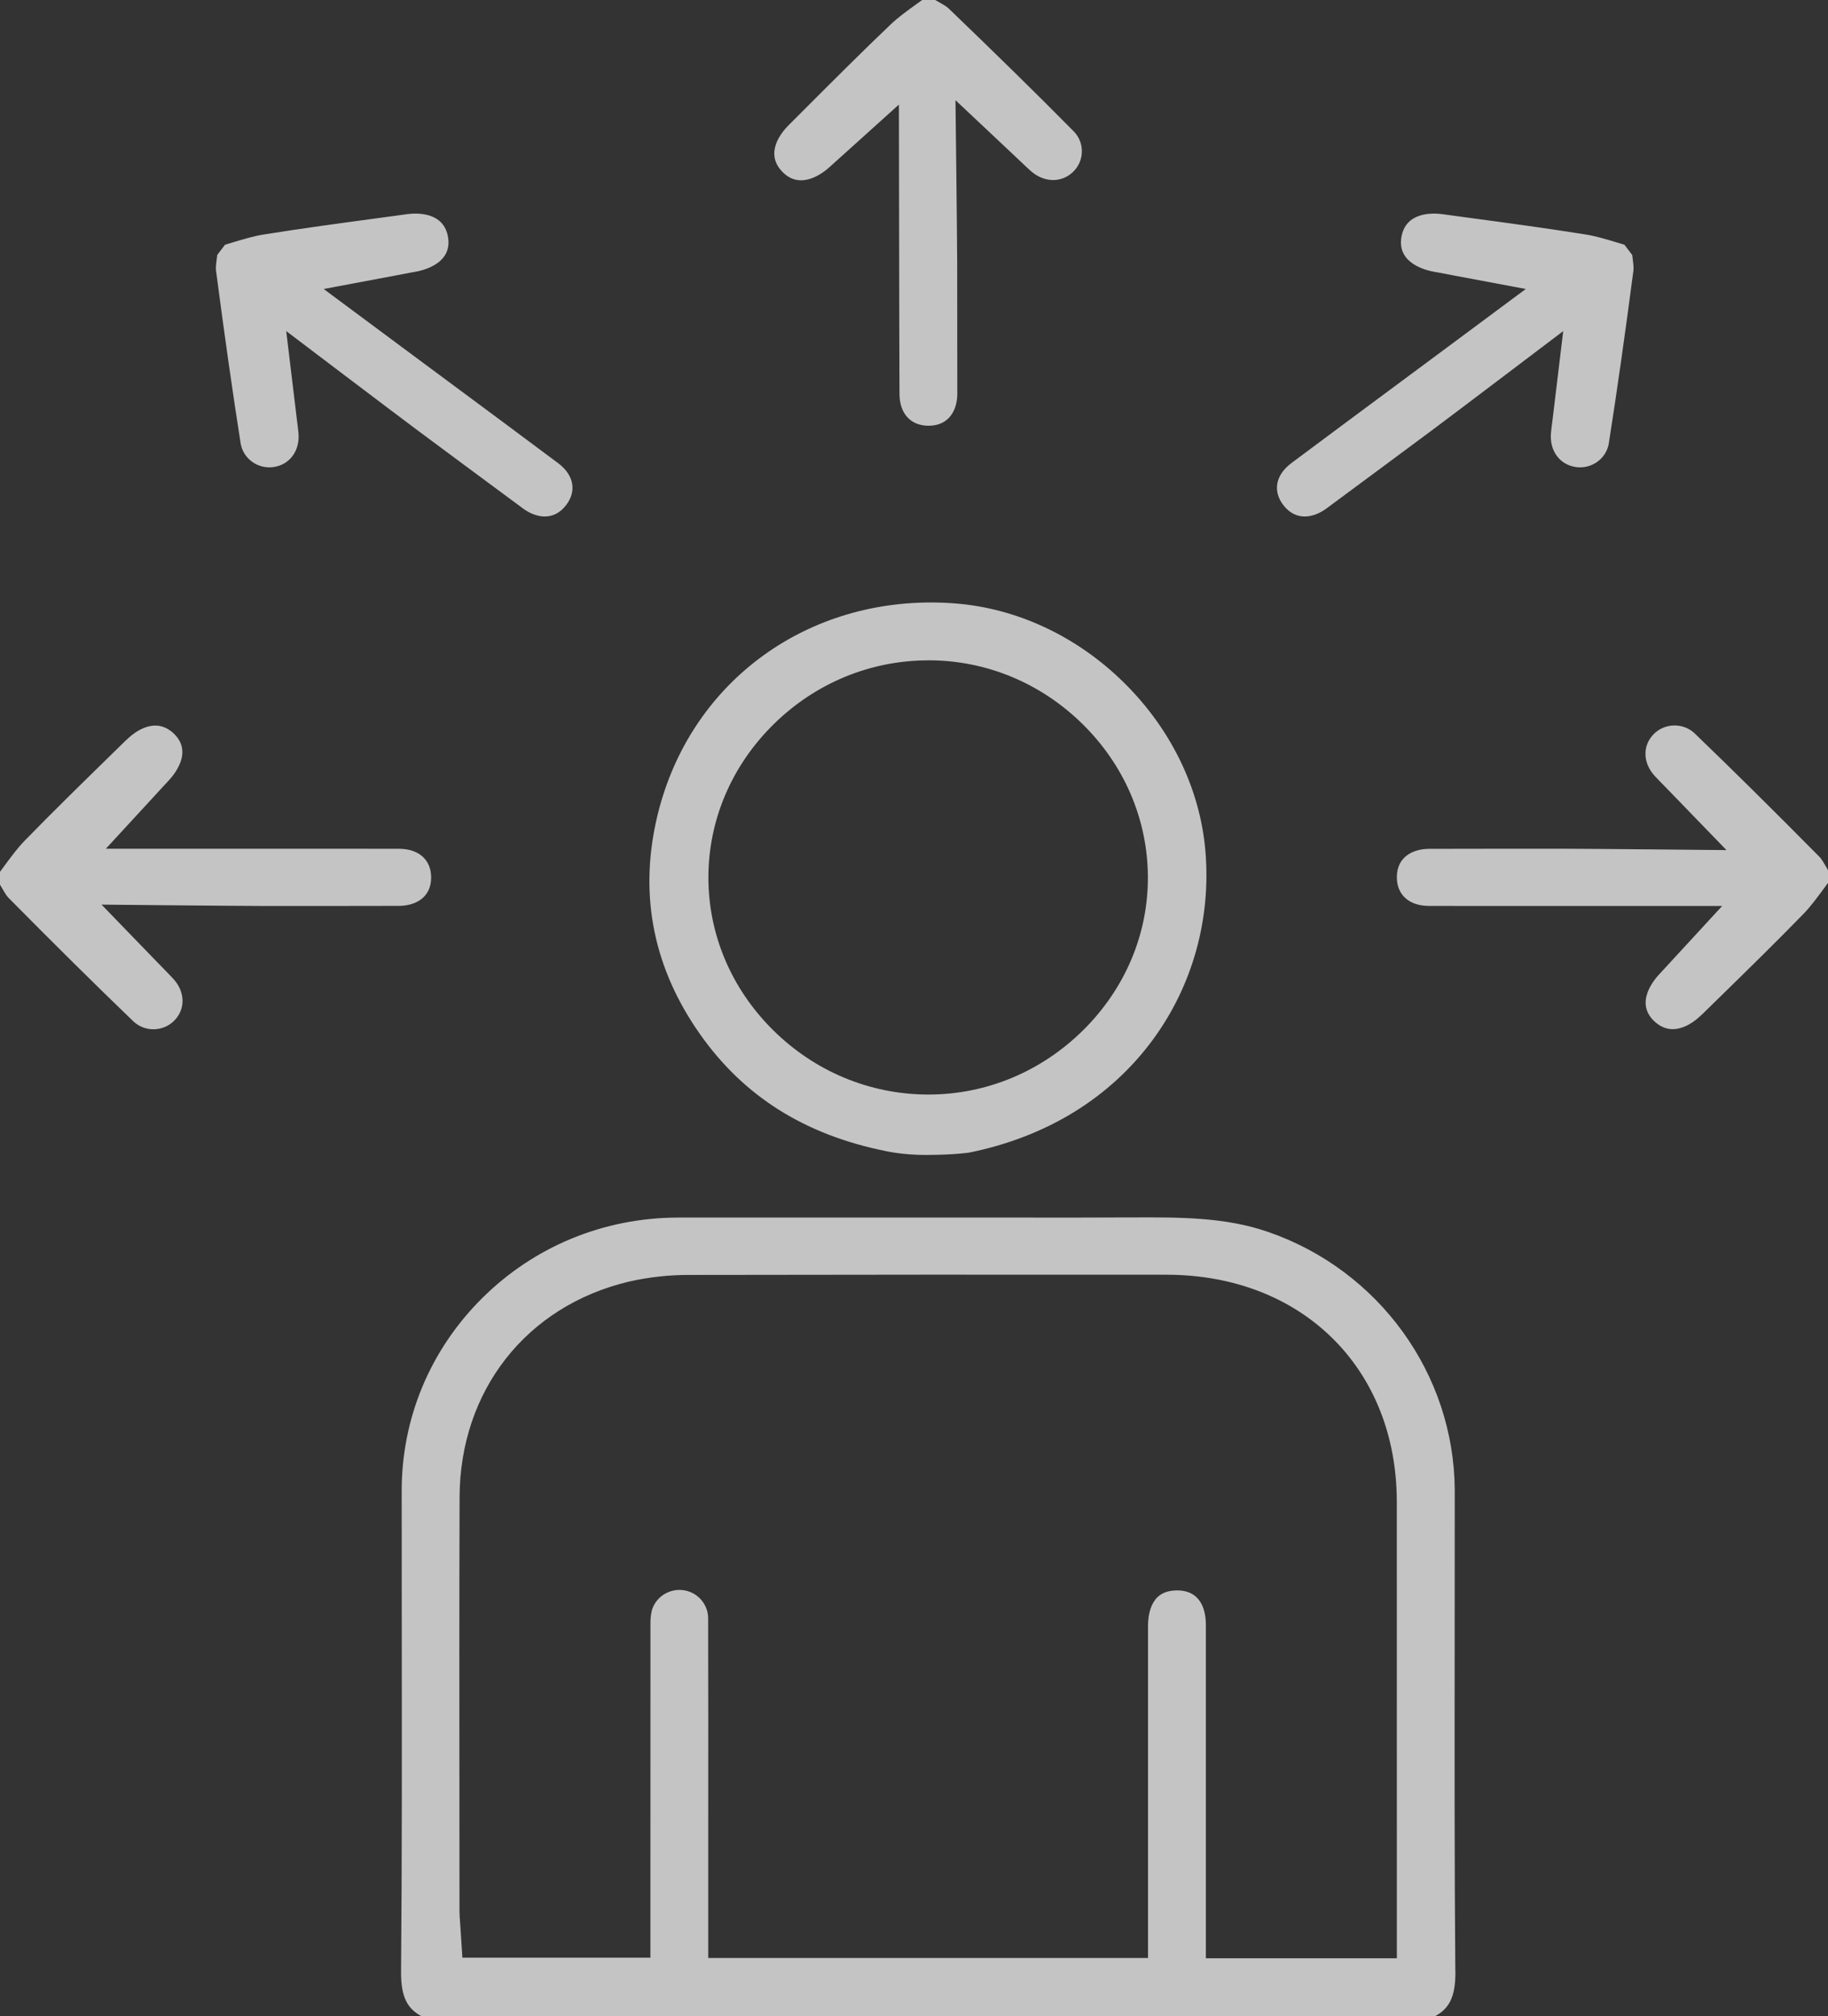 <svg width="78" height="86" viewBox="0 0 78 86" fill="none" xmlns="http://www.w3.org/2000/svg">
<rect x="0" y="0" width="78" height="86" fill="#333333" stroke="none"/>
<g clip-path="url(#clip0_81_15283)">
<path d="M62.098 84.08C62.059 79.396 62.065 74.636 62.07 70.033C62.072 67.87 62.075 65.706 62.073 63.542C62.041 58.606 58.846 54.185 54.12 52.548C52.275 51.906 50.323 51.918 48.255 51.927H47.963C46.503 51.936 45.019 51.934 43.586 51.932C42.94 51.932 42.295 51.932 41.651 51.932H30.195C30.066 51.932 29.936 51.932 29.807 51.932H28.91C25.749 51.944 22.79 53.166 20.568 55.375C18.346 57.584 17.129 60.514 17.14 63.625C17.14 65.681 17.14 67.731 17.143 69.783C17.148 74.469 17.154 79.312 17.113 84.08C17.102 85.226 17.411 85.687 17.991 86H61.226C61.804 85.687 62.112 85.226 62.102 84.08H62.098ZM59.603 83.525H51.454V81.178C51.456 77.218 51.456 73.261 51.454 69.303C51.454 68.757 51.295 67.841 50.236 67.835H50.224C49.865 67.835 49.582 67.934 49.383 68.129C49.128 68.379 48.986 68.809 48.986 69.34V83.513H30.22V77.866C30.222 74.985 30.224 72.006 30.216 69.077V69.047C30.227 68.507 29.867 68.02 29.342 67.864C28.702 67.675 28.023 68.031 27.822 68.657C27.771 68.853 27.75 69.056 27.755 69.259V69.305C27.753 73.234 27.752 77.164 27.752 81.094V83.5H19.73L19.645 82.189C19.642 82.132 19.637 82.076 19.633 82.02C19.621 81.867 19.606 81.694 19.606 81.505C19.606 79.937 19.605 78.367 19.603 76.798C19.599 72.559 19.596 68.174 19.61 63.859C19.626 59.312 22.46 55.704 26.831 54.665C27.698 54.468 28.576 54.374 29.445 54.379C36.164 54.367 43.008 54.364 49.777 54.37C55.551 54.376 59.591 58.353 59.601 64.04C59.601 69.805 59.603 75.569 59.603 81.334V83.523V83.525Z" fill="white" fill-opacity="0.71"/>
<path d="M47.957 29.114C45.946 27.134 43.382 25.936 40.736 25.736C40.397 25.71 40.06 25.697 39.727 25.697C33.994 25.697 29.248 29.408 28.002 35.002C27.276 38.258 27.904 41.321 29.869 44.11C31.749 46.777 34.354 48.41 37.831 49.104C37.831 49.104 38.532 49.261 39.481 49.261C40.722 49.261 41.36 49.16 41.36 49.16C44.654 48.491 47.36 46.83 49.183 44.358C50.885 42.051 51.683 39.184 51.433 36.284C51.204 33.642 49.97 31.097 47.956 29.114H47.957ZM46.214 43.944C44.425 45.711 42.084 46.685 39.615 46.685C39.599 46.685 39.583 46.685 39.568 46.685C37.097 46.672 34.758 45.694 32.979 43.929C31.201 42.165 30.224 39.851 30.227 37.416C30.231 34.978 31.215 32.667 32.995 30.907C34.776 29.146 37.117 28.172 39.585 28.166L39.589 29.547L39.585 28.164C42.061 28.155 44.396 29.121 46.184 30.875C47.97 32.627 48.963 34.938 48.98 37.38C48.996 39.834 48.014 42.163 46.214 43.945V43.944Z" fill="white" fill-opacity="0.71"/>
<path d="M72.607 43.287L73.382 42.529C74.563 41.374 75.785 40.18 76.95 38.983C77.253 38.673 77.532 38.291 77.83 37.889C77.886 37.812 77.943 37.735 78 37.658V37.112C77.986 37.087 77.972 37.064 77.959 37.04C77.847 36.846 77.732 36.644 77.644 36.555C75.608 34.498 73.93 32.839 72.361 31.33L72.315 31.285C71.827 30.817 71.038 30.829 70.561 31.314C70.077 31.808 70.096 32.543 70.61 33.1C70.736 33.236 70.866 33.368 71.011 33.516C71.089 33.597 71.171 33.679 71.258 33.77L73.668 36.259C73.668 36.259 67.722 36.2 66.627 36.2C64.746 36.2 62.866 36.2 60.984 36.205C60.318 36.205 59.603 36.525 59.603 37.416C59.603 38.169 60.128 38.638 60.972 38.64C62.923 38.645 64.872 38.643 66.822 38.643H69.277H73.483L71.325 40.985C71.228 41.092 71.151 41.176 71.087 41.244C70.984 41.358 70.91 41.439 70.834 41.517C70.566 41.796 69.752 42.765 70.584 43.555C71.385 44.313 72.265 43.618 72.605 43.285L72.607 43.287Z" fill="white" fill-opacity="0.71"/>
<path d="M5.393 31.556L4.618 32.314C3.437 33.469 2.215 34.663 1.05 35.86C0.747 36.17 0.468 36.552 0.17 36.954C0.113 37.031 0.057 37.108 0 37.185V37.731C0.014 37.756 0.028 37.779 0.041 37.803C0.153 37.997 0.268 38.199 0.356 38.288C2.392 40.345 4.07 42.004 5.639 43.513L5.685 43.558C6.173 44.026 6.962 44.014 7.439 43.529C7.923 43.035 7.904 42.3 7.39 41.743C7.264 41.607 7.134 41.475 6.989 41.327C6.911 41.246 6.829 41.164 6.742 41.073L4.332 38.584C4.332 38.584 10.278 38.643 11.373 38.643C13.254 38.643 15.134 38.643 17.015 38.638C17.682 38.638 18.397 38.318 18.397 37.427C18.397 36.674 17.872 36.205 17.028 36.203C15.077 36.198 13.128 36.2 11.178 36.2H8.723H4.517L6.675 33.858C6.773 33.751 6.849 33.667 6.913 33.599C7.015 33.485 7.09 33.404 7.166 33.326C7.434 33.047 8.248 32.078 7.416 31.288C6.615 30.53 5.735 31.225 5.395 31.558L5.393 31.556Z" fill="white" fill-opacity="0.71"/>
<path d="M17.337 9.139L16.256 9.286C14.609 9.508 12.905 9.737 11.245 10.003C10.814 10.072 10.358 10.21 9.878 10.355C9.785 10.383 9.693 10.411 9.601 10.439L9.269 10.875C9.266 10.903 9.262 10.929 9.259 10.956C9.229 11.176 9.2 11.405 9.216 11.53C9.59 14.381 9.922 16.704 10.257 18.839L10.266 18.904C10.372 19.567 11.009 20.024 11.687 19.919C12.375 19.813 12.806 19.212 12.735 18.461C12.717 18.277 12.694 18.096 12.667 17.891C12.653 17.78 12.639 17.665 12.625 17.541L12.213 14.122C12.213 14.122 16.929 17.696 17.805 18.346C19.308 19.461 20.812 20.578 22.318 21.689C22.852 22.083 23.616 22.253 24.159 21.54C24.618 20.938 24.483 20.252 23.809 19.75C22.254 18.589 20.695 17.432 19.135 16.277L17.173 14.822L13.811 12.326L16.962 11.735C17.106 11.708 17.218 11.686 17.31 11.668C17.461 11.638 17.569 11.617 17.679 11.6C18.062 11.537 19.303 11.245 19.119 10.121C18.94 9.039 17.814 9.072 17.338 9.137L17.337 9.139Z" fill="white" fill-opacity="0.71"/>
<path d="M61.579 9.139L62.659 9.286C64.306 9.508 66.01 9.737 67.67 10.003C68.101 10.072 68.557 10.21 69.037 10.355C69.13 10.383 69.222 10.411 69.314 10.439L69.646 10.875C69.649 10.903 69.653 10.929 69.656 10.956C69.686 11.176 69.715 11.405 69.699 11.53C69.325 14.381 68.993 16.704 68.658 18.839L68.649 18.904C68.543 19.567 67.906 20.024 67.228 19.919C66.54 19.813 66.109 19.212 66.18 18.461C66.198 18.277 66.221 18.096 66.248 17.891C66.262 17.78 66.276 17.665 66.29 17.541L66.702 14.122C66.702 14.122 61.986 17.696 61.11 18.346C59.607 19.461 58.103 20.578 56.597 21.689C56.063 22.083 55.299 22.253 54.756 21.54C54.297 20.938 54.432 20.252 55.106 19.75C56.661 18.589 58.22 17.432 59.78 16.277L61.742 14.822L65.104 12.326L61.953 11.735C61.809 11.708 61.697 11.686 61.605 11.668C61.454 11.638 61.346 11.617 61.236 11.6C60.853 11.537 59.612 11.245 59.796 10.121C59.975 9.039 61.102 9.072 61.577 9.137L61.579 9.139Z" fill="white" fill-opacity="0.71"/>
<path d="M33.657 5.333L34.423 4.567C35.592 3.399 36.799 2.19 38.009 1.038C38.323 0.739 38.707 0.462 39.115 0.168C39.193 0.112 39.271 0.056 39.349 0H39.903C39.928 0.014 39.95 0.026 39.975 0.04C40.172 0.151 40.376 0.263 40.467 0.35C42.554 2.356 44.239 4.008 45.769 5.556L45.815 5.601C46.289 6.083 46.278 6.86 45.787 7.332C45.287 7.812 44.544 7.793 43.976 7.287C43.838 7.163 43.703 7.035 43.552 6.891C43.471 6.814 43.387 6.734 43.295 6.648L40.77 4.274C40.77 4.274 40.841 10.143 40.843 11.223C40.846 13.081 40.848 14.936 40.848 16.793C40.848 17.451 40.525 18.157 39.624 18.159C38.862 18.16 38.385 17.644 38.381 16.809C38.372 14.883 38.37 12.96 38.367 11.034L38.363 8.612L38.356 4.46L35.987 6.595C35.879 6.693 35.795 6.767 35.725 6.83C35.611 6.932 35.528 7.005 35.448 7.08C35.168 7.346 34.185 8.152 33.386 7.331C32.616 6.541 33.318 5.671 33.655 5.335L33.657 5.333Z" fill="white" fill-opacity="0.71"/>
</g>
<defs>
<clipPath id="clip0_81_15283">
<rect width="78" height="86" fill="white"/>
</clipPath>
</defs>
</svg>
